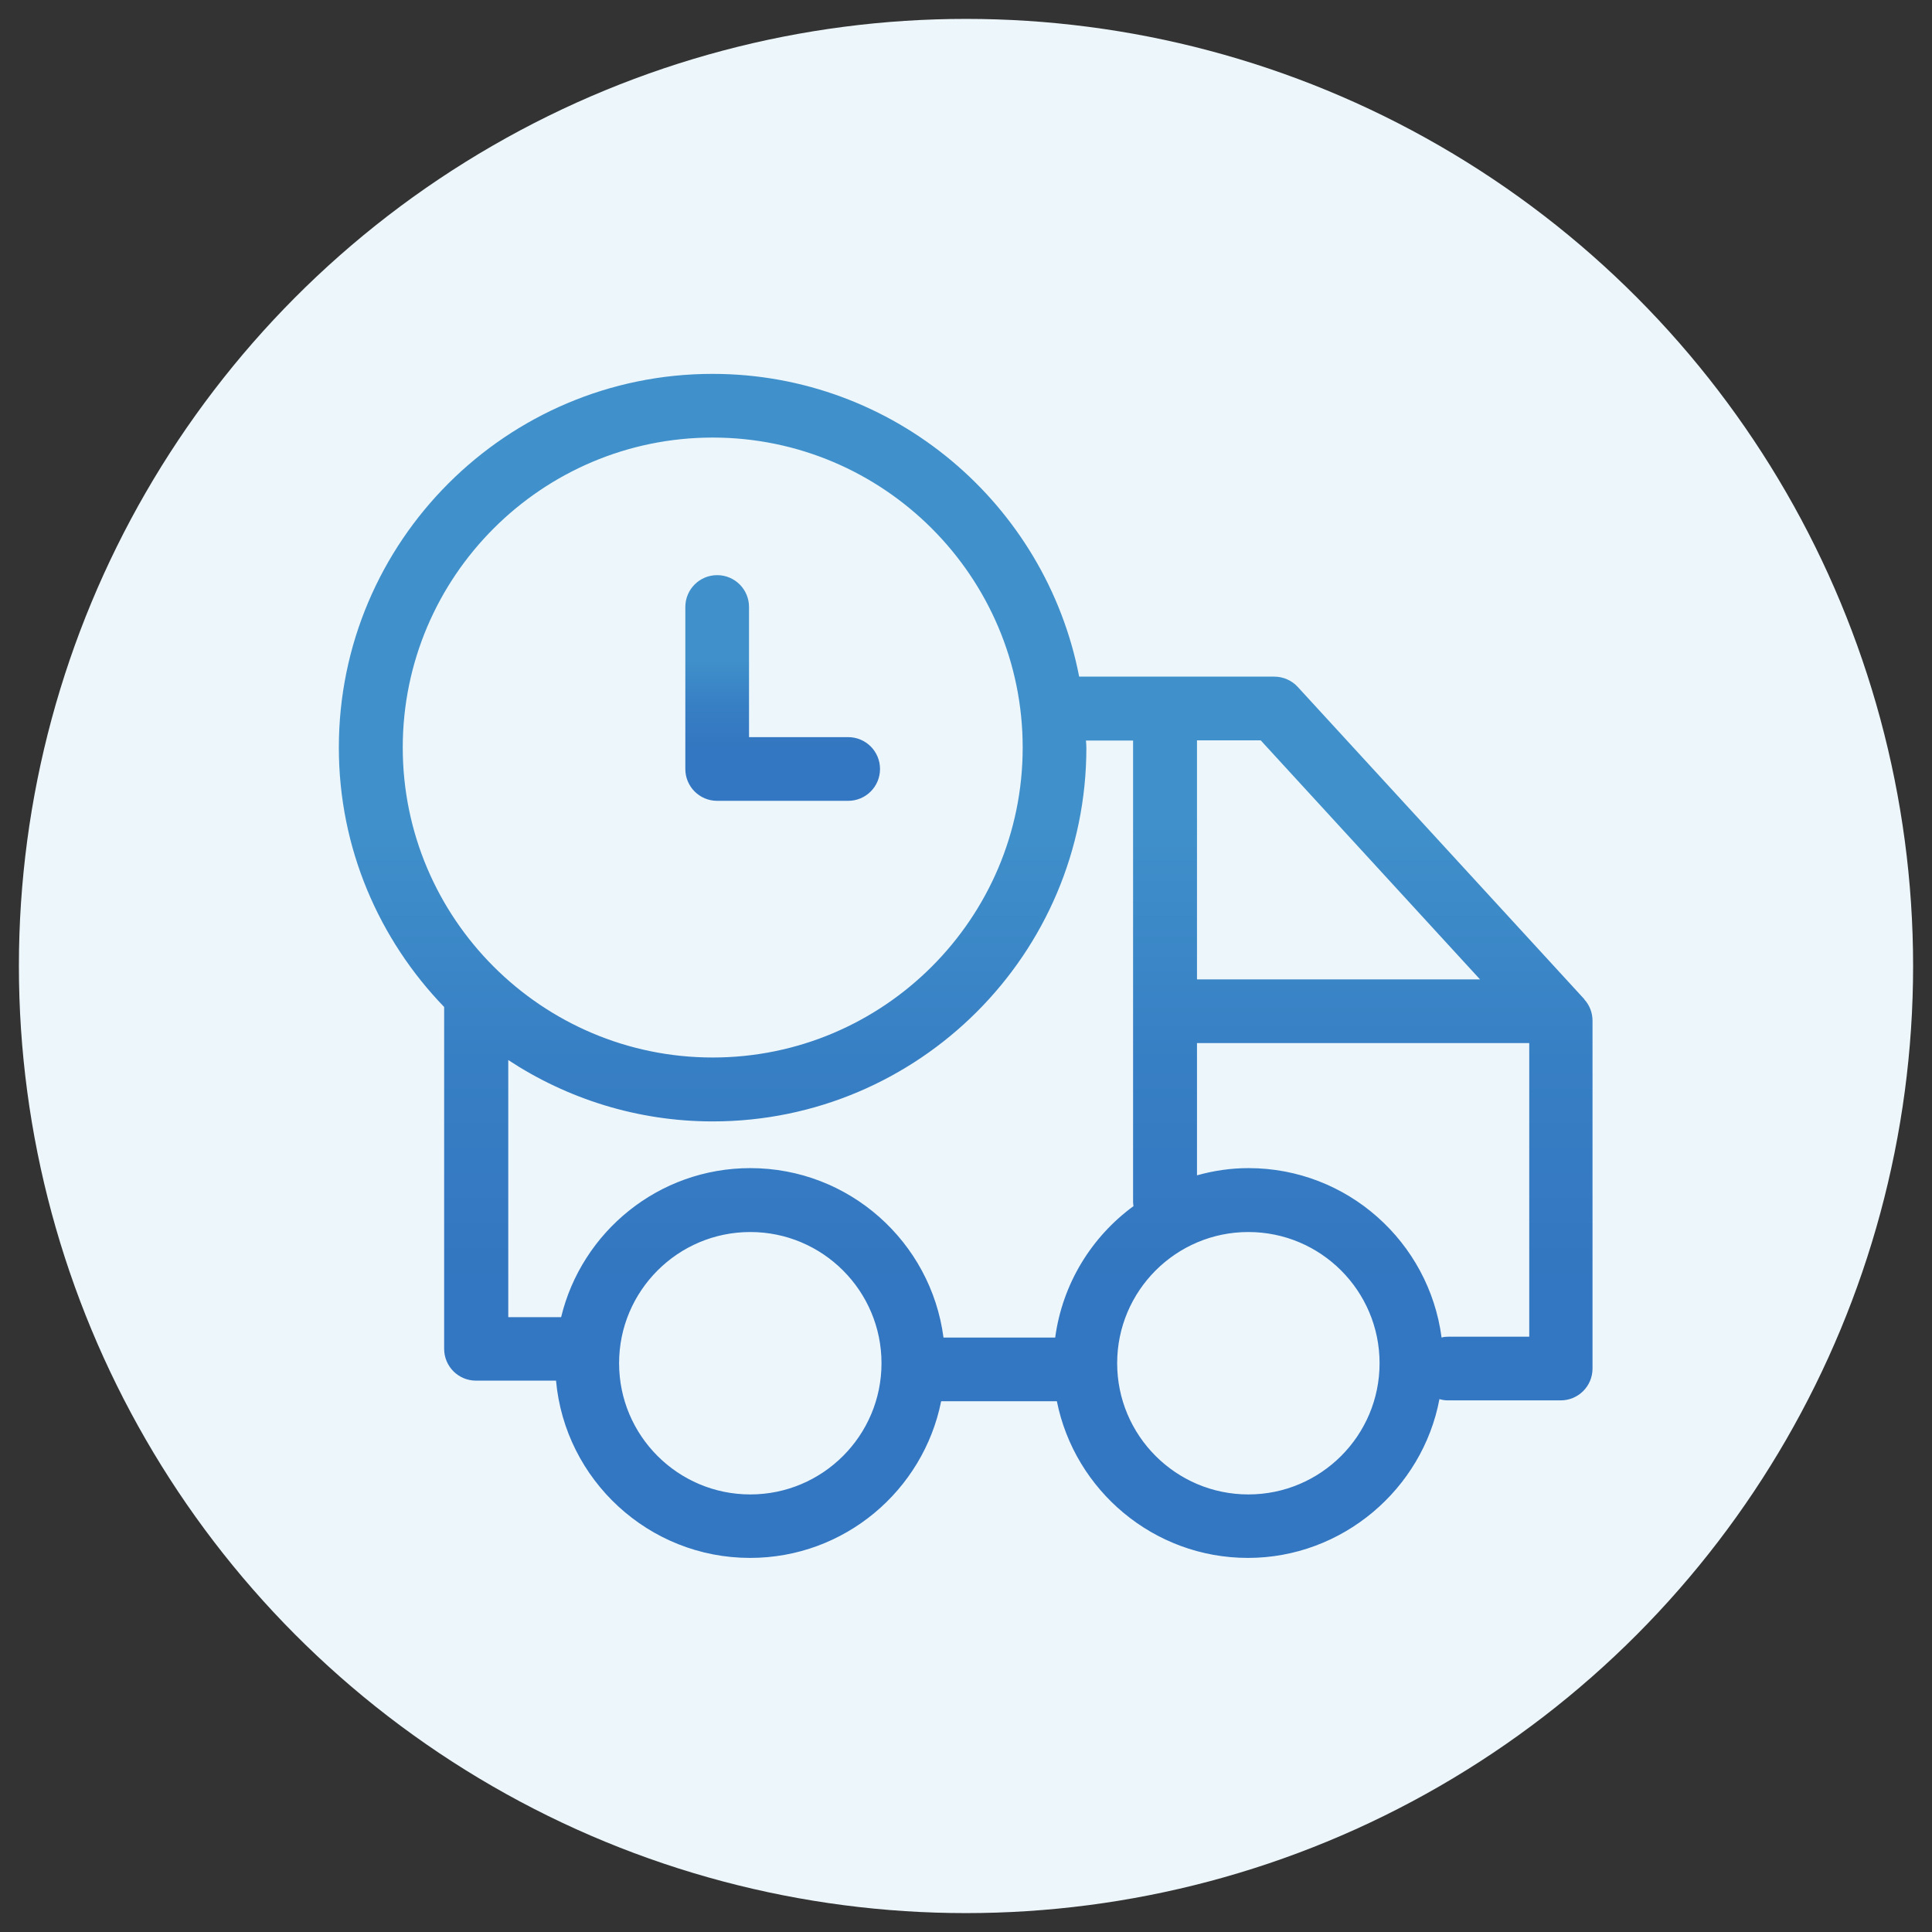 <?xml version="1.0" encoding="UTF-8"?>
<svg xmlns="http://www.w3.org/2000/svg" xmlns:xlink="http://www.w3.org/1999/xlink" id="Ebene_1" data-name="Ebene 1" viewBox="0 0 91 91">
  <rect x="0" y="0" width="91" height="91" fill="#333333" stroke="none"/>
  <defs>
    <style>
      .cls-1 {
        fill: #edf6fa;
      }

      .cls-2 {
        fill: url(#Unbenannter_Verlauf_24_Kopie);
      }

      .cls-3 {
        fill: url(#Unbenannter_Verlauf_24_Kopie-2);
      }
    </style>
    <linearGradient id="Unbenannter_Verlauf_24_Kopie" data-name="Unbenannter Verlauf 24 Kopie" x1="45.5" y1="17.61" x2="45.5" y2="73.39" gradientUnits="userSpaceOnUse">
      <stop offset=".37" stop-color="#4091cb"></stop>
      <stop offset=".58" stop-color="#377fc4"></stop>
      <stop offset=".77" stop-color="#3376c1"></stop>
    </linearGradient>
    <linearGradient id="Unbenannter_Verlauf_24_Kopie-2" data-name="Unbenannter Verlauf 24 Kopie" x1="36.87" y1="27.1" x2="36.87" y2="37.72" xlink:href="#Unbenannter_Verlauf_24_Kopie"></linearGradient>
  </defs>
  <circle class="cls-1" cx="45.5" cy="45.5" r="44.61"></circle>
  <g>
    <path class="cls-2" d="M74.63,47.07l-13.5-14.71c-.28-.31-.69-.49-1.11-.49h-9.19c-1.57-8.11-8.71-14.26-17.27-14.26-9.7,0-17.6,7.89-17.6,17.6,0,4.75,1.9,9.05,4.96,12.22v16.1c0,.83.67,1.5,1.5,1.5h3.77c.42,4.67,4.36,8.35,9.14,8.35,4.45,0,8.16-3.18,9-7.38h5.45c.84,4.2,4.56,7.38,9,7.38s8.22-3.23,9.02-7.48c.13.04.26.06.4.06h5.31c.83,0,1.5-.67,1.5-1.5v-16.38c0-.38-.14-.74-.39-1.01ZM69.7,46.13h-13.32v-11.26h3l10.33,11.26ZM33.57,20.61c8.05,0,14.6,6.55,14.6,14.6s-6.55,14.6-14.6,14.6-14.6-6.55-14.6-14.6,6.55-14.6,14.6-14.6ZM35.34,70.39c-3.41,0-6.18-2.77-6.18-6.18s2.77-6.18,6.18-6.18,6.18,2.77,6.18,6.18-2.77,6.18-6.18,6.18ZM49.71,63h-5.27c-.59-4.5-4.44-7.98-9.1-7.98-4.32,0-7.94,3-8.91,7.02h-2.49v-12.11c2.77,1.82,6.08,2.89,9.63,2.89,9.7,0,17.6-7.89,17.6-17.6,0-.11-.01-.22-.02-.34h2.22v21.74c0,.06.01.13.02.19-1.98,1.45-3.35,3.66-3.69,6.2ZM58.8,70.39c-3.41,0-6.18-2.77-6.18-6.18s2.77-6.18,6.18-6.18,6.18,2.77,6.18,6.18-2.77,6.18-6.18,6.18ZM68.22,62.96c-.11,0-.22.01-.32.04-.59-4.5-4.44-7.98-9.09-7.98-.84,0-1.65.12-2.43.34v-6.23h15.65v13.83h-3.81Z"></path>
    <path class="cls-3" d="M33.78,37.72h6.17c.83,0,1.5-.67,1.5-1.5s-.67-1.5-1.5-1.5h-4.67v-6.13c0-.83-.67-1.5-1.5-1.5s-1.5.67-1.5,1.5v7.63c0,.83.67,1.5,1.5,1.5Z"></path>
  </g>
</svg>

